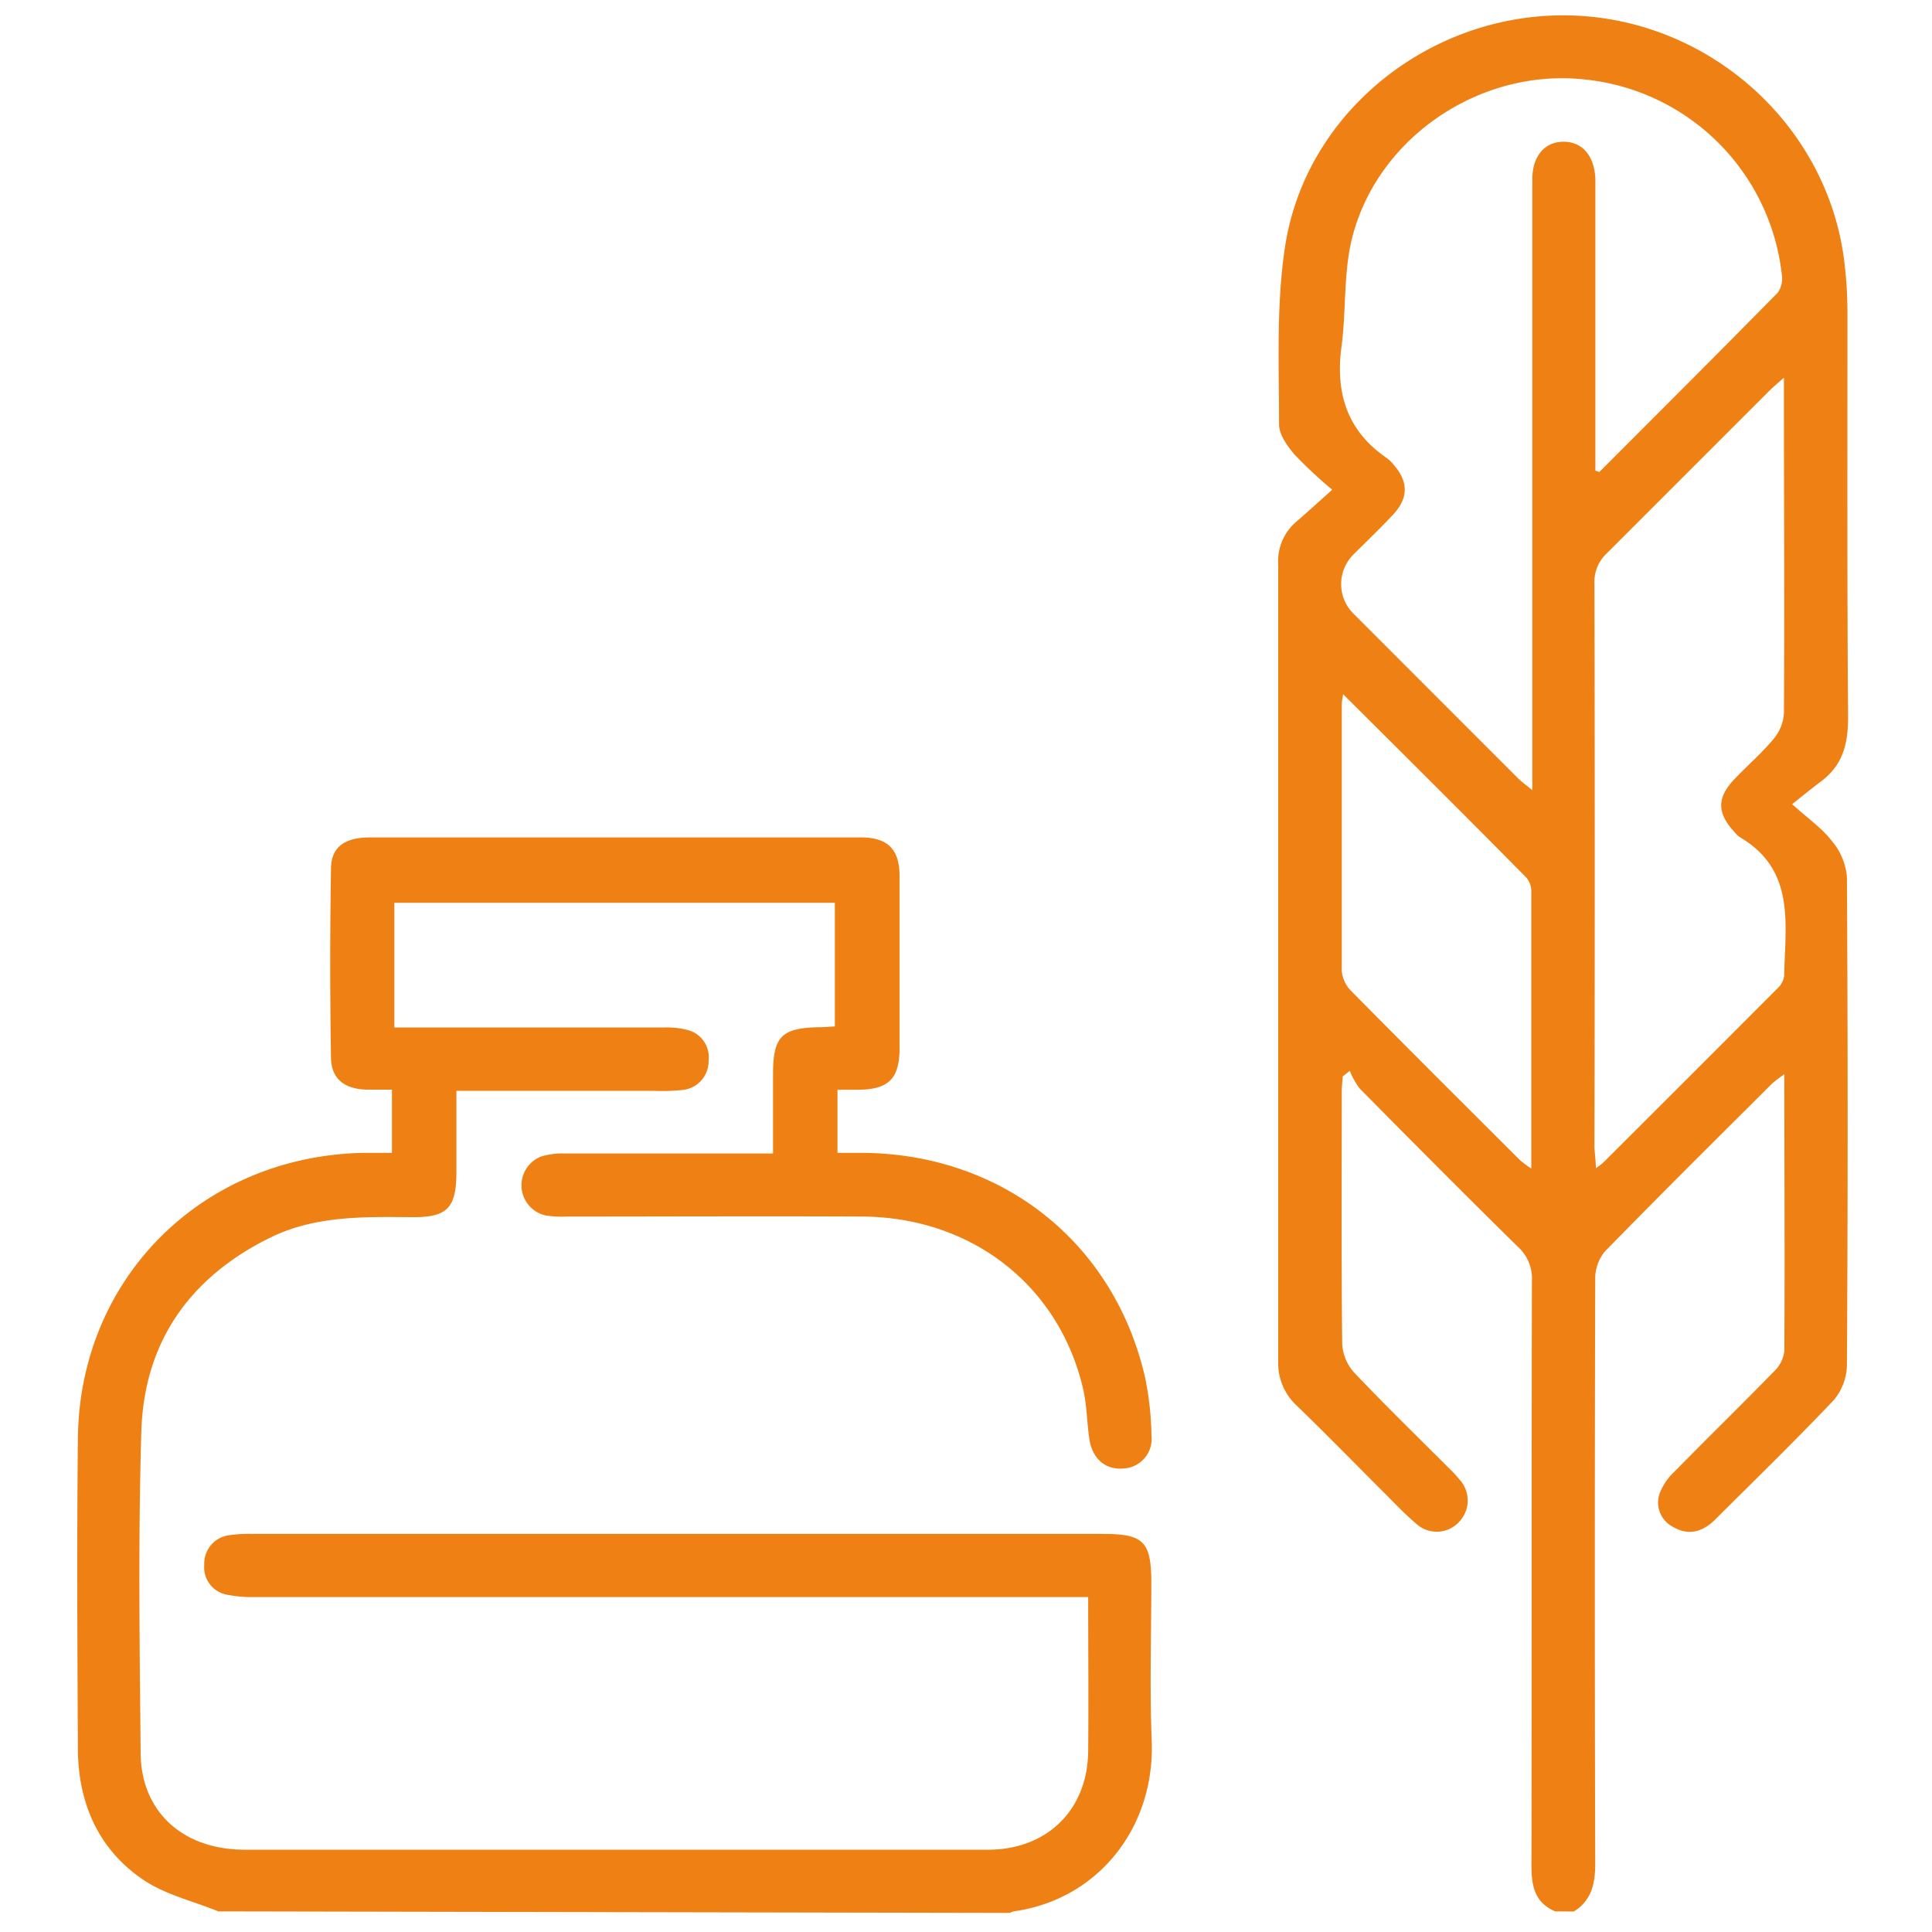 <svg id="Calque_1" data-name="Calque 1" xmlns="http://www.w3.org/2000/svg" viewBox="0 0 250 250"><defs><style>.cls-1{fill:#ef8013;}</style></defs><title>illustration</title><path class="cls-1" d="M201.24,247.33c-2.65-1.12-3.07-3.31-3.07-5.89.05-25.23,0-50.47.06-75.7a5.52,5.52,0,0,0-1.8-4.39c-6.89-6.77-13.7-13.63-20.49-20.5a10,10,0,0,1-1.28-2.29l-.91.73c-.05.68-.13,1.37-.13,2.05,0,10.86-.06,21.72.06,32.58a6,6,0,0,0,1.56,3.7c3.95,4.17,8.08,8.18,12.14,12.25a16.76,16.76,0,0,1,1.47,1.57,4,4,0,0,1-.16,5.61,3.92,3.92,0,0,1-5.43.12c-1.52-1.29-2.89-2.75-4.3-4.16-3.73-3.72-7.41-7.5-11.2-11.16a7.45,7.45,0,0,1-2.36-5.75q0-51.49,0-103a6.73,6.73,0,0,1,2.27-5.53c1.45-1.25,2.86-2.53,4.72-4.2a57.66,57.66,0,0,1-4.88-4.55c-.93-1.1-2-2.59-2-3.9,0-7.73-.38-15.58.8-23.16C169.07,14.26,185.4,1.5,203.29,2s33.15,14.15,35.35,31.75a55.21,55.21,0,0,1,.42,6.68c0,17.48-.05,35,.08,52.45,0,3.39-.7,6.11-3.43,8.18-1.14.86-2.26,1.76-3.81,3,2.15,1.94,3.91,3.15,5.15,4.77a8.34,8.34,0,0,1,1.94,4.63q.19,31.62,0,63.23a7.22,7.22,0,0,1-1.71,4.49c-5,5.27-10.21,10.34-15.36,15.47-1.57,1.55-3.38,2.12-5.41.94a3.54,3.54,0,0,1-1.77-4.3,7.62,7.62,0,0,1,2-2.92c4.24-4.34,8.59-8.57,12.83-12.92a4.35,4.35,0,0,0,1.32-2.59c.08-11.81,0-23.62,0-35.85a16.61,16.61,0,0,0-1.58,1.2c-7.24,7.22-14.5,14.41-21.64,21.73a5.53,5.53,0,0,0-1.25,3.58q-.1,37.84,0,75.69c0,2.55-.48,4.71-2.77,6.14Zm5.15-186.45.56.2c7.72-7.73,15.45-15.44,23.11-23.23a3.27,3.27,0,0,0,.5-2.37,28.56,28.56,0,0,0-25.95-25.24C191.41,9,178.33,17.77,175,30.65c-1.18,4.55-.78,9.49-1.41,14.21-.81,6,.73,10.93,5.9,14.44a4.82,4.82,0,0,1,.85.84c1.89,2.16,1.93,4.26,0,6.37-1.68,1.81-3.48,3.51-5.23,5.27a5.39,5.39,0,0,0,0,7.6l21.33,21.34c.46.45,1,.83,1.84,1.53V51c0-9.26,0-18.52,0-27.78,0-3.07,1.65-4.91,4.09-4.88s3.9,1.84,4.07,4.73c0,.64,0,1.28,0,1.92V60.88Zm.13,90.28a11.39,11.39,0,0,0,.95-.73q11.28-11.25,22.52-22.52a2.74,2.74,0,0,0,.88-1.6c.12-6.65,1.54-13.74-5.77-18a3.59,3.59,0,0,1-.68-.67c-2.28-2.47-2.27-4.45.08-6.89,1.66-1.73,3.49-3.31,5-5.13a5.72,5.72,0,0,0,1.34-3.3c.09-13.65,0-27.3,0-40.95v-2.5c-.89.8-1.42,1.23-1.9,1.71-7,7-14,14-21,21a5.06,5.06,0,0,0-1.62,4q.08,36.51,0,73C206.39,149.31,206.46,150.07,206.52,151.16ZM173.8,89.83a12.21,12.21,0,0,0-.18,1.29c0,11.49,0,23,0,34.49a4.23,4.23,0,0,0,1.24,2.64c7.23,7.33,14.53,14.59,21.82,21.87a16.06,16.06,0,0,0,1.47,1.09c0-12.27,0-24.16,0-36a2.68,2.68,0,0,0-.68-1.69C189.73,105.68,181.92,97.92,173.8,89.83Z"/><path class="cls-1" d="M28.25,247.33c-3.21-1.31-6.75-2.13-9.58-4-5.94-3.95-8.55-10-8.59-17-.07-13.42-.14-26.84,0-40.25.23-20.7,16.06-36.44,36.88-36.9,1.19,0,2.37,0,3.76,0V141c-1.11,0-2.2,0-3.29,0-2.85-.09-4.55-1.37-4.6-4.12q-.2-12.21,0-24.43c0-2.88,1.81-4.09,5.09-4.09q24.32,0,48.63,0c5,0,9.9,0,14.85,0,3.45,0,5,1.52,5,5q0,11.15,0,22.28c0,3.94-1.42,5.34-5.33,5.37-.86,0-1.72,0-2.7,0v8.17c1.16,0,2.32,0,3.48,0,17.94.24,32.29,11.63,36.31,29a40.1,40.1,0,0,1,.84,7.59,3.83,3.83,0,0,1-3.61,4.25c-2.31.21-4-1.21-4.42-3.73-.33-2.2-.32-4.47-.83-6.63-3.13-13.37-14.47-22.18-28.63-22.24-12.7-.06-25.39,0-38.09,0a13.62,13.62,0,0,1-2.86-.15,4,4,0,0,1-.56-7.61,9.44,9.44,0,0,1,3-.4c8.07,0,16.14,0,24.2,0h2.83c0-3.59,0-6.92,0-10.25,0-4.91,1.11-6,6-6.09.62,0,1.24-.06,2-.1v-16h-57v16.13h2.68q16.17,0,32.34,0a10.81,10.81,0,0,1,2.84.31,3.64,3.64,0,0,1,2.8,4,3.73,3.73,0,0,1-3.36,3.78,25.69,25.69,0,0,1-3.83.11c-8.37,0-16.74,0-25.44,0,0,3.6,0,7,0,10.42,0,4.79-1.16,6-5.94,5.93-6.24-.05-12.48-.18-18.28,2.71-10.33,5.13-16.2,13.49-16.55,25-.42,13.88-.22,27.79-.09,41.68.07,7.58,5.5,12.46,13.45,12.46q44.67,0,89.35,0c2.4,0,4.79,0,7.19,0,7.47-.16,12.56-5.28,12.62-12.77.06-6.54,0-13.07,0-19.92h-3.21q-52.35,0-104.69,0a16.23,16.23,0,0,1-3.55-.31,3.6,3.6,0,0,1-2.93-3.86,3.7,3.7,0,0,1,3.27-3.84,17,17,0,0,1,2.86-.16h110.2c5.23,0,6.22,1,6.22,6.34,0,6.79-.22,13.58.05,20.36.46,11.34-7,20.65-17.88,22.14a1.52,1.52,0,0,0-.43.2Z"/></svg>